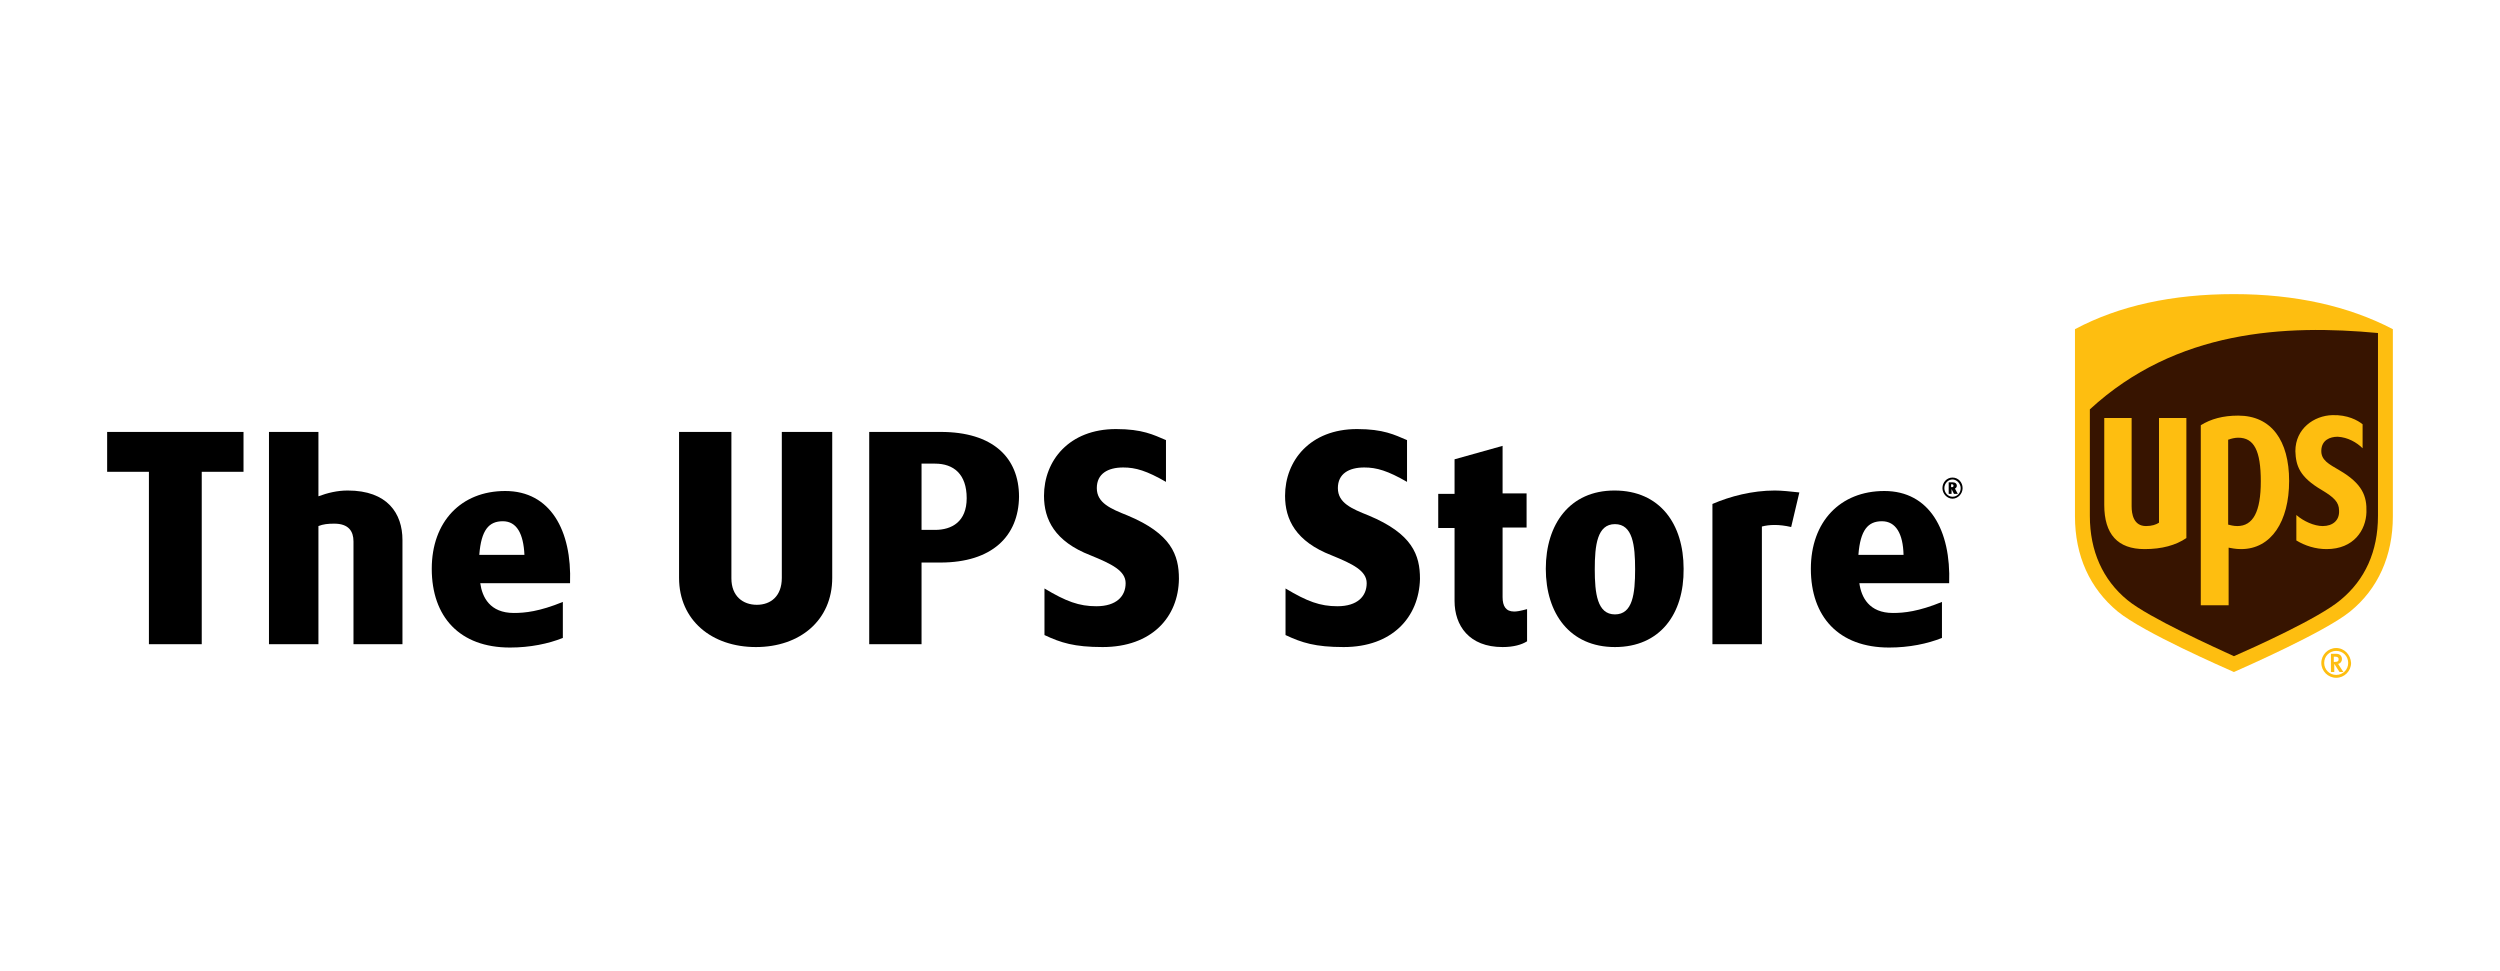 <svg width="175" height="68" viewBox="0 0 175 68" fill="none" xmlns="http://www.w3.org/2000/svg">
<g clip-path="url(#clip0_4451_24091)">
<path d="M7.5 30.235V33.025H10.424V45.093H14.122V33.025H17.046V30.235H7.5Z" fill="black"/>
<path d="M24.744 45.093V37.899C24.744 37.193 24.408 36.656 23.399 36.656C22.962 36.656 22.626 36.689 22.29 36.824V45.093H18.828V30.235H22.29V34.74C22.929 34.504 23.601 34.336 24.34 34.336C27.13 34.336 28.172 35.95 28.172 37.798V45.093H24.744Z" fill="black"/>
<path d="M33.618 40.824C33.752 41.798 34.29 42.908 35.971 42.908C36.744 42.908 37.752 42.807 39.399 42.135V44.656C38.391 45.059 37.113 45.328 35.702 45.328C32.172 45.328 30.223 43.177 30.223 39.815C30.223 36.521 32.273 34.37 35.365 34.37C38.525 34.37 40.038 37.126 39.903 40.824H33.618ZM35.197 36.487C34.223 36.487 33.685 37.093 33.55 38.84H36.71C36.643 37.361 36.172 36.487 35.197 36.487Z" fill="black"/>
<path d="M52.912 45.294C49.819 45.294 47.534 43.412 47.534 40.454V30.235H51.198V40.487C51.198 41.731 52.004 42.336 52.979 42.336C53.954 42.336 54.727 41.731 54.727 40.454V30.235H58.256V40.454C58.256 43.412 56.004 45.294 52.912 45.294Z" fill="black"/>
<path d="M65.819 39.378H64.508V45.093H60.845V30.235H65.853C69.483 30.235 71.332 32.017 71.332 34.773C71.298 37.529 69.45 39.378 65.819 39.378ZM65.45 32.454H64.508V37.093H65.45C66.626 37.093 67.668 36.521 67.668 34.874C67.668 33.193 66.761 32.454 65.45 32.454Z" fill="black"/>
<path d="M77.181 45.294C75.198 45.294 74.256 44.992 73.113 44.454V41.193C74.626 42.101 75.534 42.437 76.744 42.437C78.156 42.437 78.794 41.731 78.794 40.824C78.794 39.95 77.819 39.479 76.34 38.874C73.819 37.899 73.08 36.353 73.08 34.706C73.08 32.252 74.828 30.034 78.122 30.034C79.971 30.034 80.744 30.437 81.618 30.807V33.731C80.273 32.958 79.5 32.723 78.626 32.723C77.55 32.723 76.777 33.16 76.777 34.168C76.777 35.21 77.752 35.614 78.929 36.084C81.987 37.361 82.525 38.84 82.525 40.521C82.492 43.21 80.609 45.294 77.181 45.294Z" fill="black"/>
<path d="M94.055 45.294C92.071 45.294 91.13 44.992 89.987 44.454V41.193C91.5 42.101 92.407 42.437 93.618 42.437C95.029 42.437 95.668 41.731 95.668 40.824C95.668 39.95 94.693 39.479 93.214 38.874C90.693 37.899 89.954 36.353 89.954 34.706C89.954 32.252 91.702 30.034 94.996 30.034C96.844 30.034 97.618 30.437 98.492 30.807V33.731C97.147 32.958 96.374 32.723 95.5 32.723C94.424 32.723 93.651 33.16 93.651 34.168C93.651 35.21 94.626 35.614 95.802 36.084C98.861 37.361 99.399 38.84 99.399 40.521C99.332 43.21 97.45 45.294 94.055 45.294Z" fill="black"/>
<path d="M105.181 45.294C102.828 45.294 101.819 43.782 101.819 42.067V36.958H100.676V34.572H101.819V32.151L105.181 31.21V34.538H106.861V36.925H105.181V41.798C105.181 42.437 105.416 42.807 105.987 42.807C106.189 42.807 106.391 42.773 106.895 42.639V44.891C106.525 45.126 105.954 45.294 105.181 45.294Z" fill="black"/>
<path d="M113.046 45.294C109.887 45.294 108.206 42.941 108.206 39.815C108.206 36.689 109.887 34.336 113.013 34.336C116.206 34.336 117.853 36.689 117.853 39.815C117.887 42.975 116.206 45.294 113.046 45.294ZM113.046 36.689C111.803 36.689 111.634 38.168 111.634 39.849C111.634 41.529 111.803 43.008 113.046 43.008C114.29 43.008 114.458 41.563 114.458 39.849C114.458 38.168 114.29 36.689 113.046 36.689Z" fill="black"/>
<path d="M125.382 36.891C124.508 36.689 123.836 36.723 123.332 36.857V45.093H119.87V35.277C121.113 34.74 122.66 34.336 124.239 34.336C124.71 34.336 125.349 34.404 125.954 34.471L125.382 36.891Z" fill="black"/>
<path d="M130.155 40.824C130.29 41.798 130.828 42.908 132.508 42.908C133.282 42.908 134.29 42.807 135.937 42.135V44.656C134.929 45.059 133.651 45.328 132.239 45.328C128.71 45.328 126.76 43.177 126.76 39.815C126.76 36.521 128.811 34.37 131.903 34.37C135.063 34.37 136.576 37.126 136.441 40.824H130.155ZM131.735 36.487C130.761 36.487 130.223 37.093 130.088 38.84H133.248C133.214 37.361 132.71 36.487 131.735 36.487Z" fill="black"/>
<path d="M136.676 34.908C136.307 34.908 135.971 34.572 135.971 34.168C135.971 33.765 136.273 33.429 136.676 33.429C137.08 33.429 137.382 33.765 137.382 34.168C137.382 34.572 137.046 34.908 136.676 34.908ZM136.676 33.563C136.374 33.563 136.105 33.832 136.105 34.168C136.105 34.504 136.374 34.773 136.676 34.773C137.013 34.773 137.248 34.504 137.248 34.168C137.248 33.866 136.979 33.563 136.676 33.563ZM136.777 34.572L136.609 34.235V34.572H136.408V33.765H136.71C136.878 33.765 136.979 33.866 136.979 34C136.979 34.101 136.912 34.168 136.845 34.202L137.046 34.572H136.777ZM136.643 33.899H136.576V34.101H136.643C136.71 34.101 136.744 34.067 136.744 34C136.744 33.933 136.71 33.899 136.643 33.899Z" fill="black"/>
<path d="M163.164 45.765V47.042H163.399V46.504H163.433C163.433 46.538 163.769 47.042 163.769 47.042H164.038C164.038 47.042 163.702 46.538 163.668 46.471C163.836 46.437 163.937 46.303 163.937 46.135C163.937 45.967 163.836 45.765 163.534 45.765H163.164ZM163.466 45.967C163.668 45.967 163.702 46.067 163.702 46.135C163.702 46.269 163.668 46.336 163.399 46.336H163.366V45.967H163.466ZM164.374 46.404C164.374 46.874 164.004 47.244 163.534 47.244C163.063 47.244 162.693 46.874 162.693 46.404C162.693 45.933 163.063 45.563 163.534 45.563C164.004 45.563 164.374 45.933 164.374 46.404ZM163.534 45.361C162.962 45.361 162.492 45.832 162.492 46.404C162.492 46.975 162.962 47.446 163.534 47.446C164.105 47.446 164.576 46.975 164.576 46.404C164.542 45.832 164.105 45.361 163.534 45.361Z" fill="#FEBE10"/>
<path d="M156.374 47.042C155.702 46.74 150.055 44.286 148.24 42.807C146.29 41.193 145.248 38.908 145.248 36.151V23.042C148.34 21.395 152.071 20.588 156.374 20.588C160.676 20.588 164.408 21.429 167.5 23.042V36.151C167.5 38.908 166.458 41.227 164.508 42.807C162.727 44.252 157.046 46.74 156.374 47.042Z" fill="#FEBE10"/>
<path d="M146.29 36.118C146.29 38.572 147.197 40.588 148.912 42C150.424 43.244 155.063 45.328 156.374 45.933C157.685 45.361 162.324 43.277 163.836 42C165.55 40.588 166.458 38.605 166.458 36.118V23.311C160.004 22.706 152.34 23.076 146.29 28.656V36.118ZM147.298 35.345V29.261H149.214V35.446C149.214 35.983 149.349 36.824 150.223 36.824C150.626 36.824 150.929 36.723 151.13 36.588V29.261H153.046V37.664C152.307 38.168 151.332 38.437 150.122 38.437C148.239 38.437 147.298 37.395 147.298 35.345ZM156.004 42.37H154.055V29.765C154.761 29.328 155.601 29.093 156.676 29.093C158.996 29.093 160.239 30.84 160.239 33.664C160.239 36.487 158.996 38.437 156.878 38.437C156.475 38.437 156.206 38.37 156.004 38.336V42.37ZM156.004 30.773C156.172 30.706 156.441 30.639 156.676 30.639C157.786 30.639 158.256 31.546 158.256 33.698C158.256 35.815 157.718 36.824 156.609 36.824C156.34 36.824 156.105 36.756 155.971 36.723V30.773H156.004ZM160.676 31.58C160.676 30 161.987 29.093 163.265 29.059C164.34 29.025 165.046 29.429 165.382 29.698V31.378C164.979 30.975 164.34 30.605 163.634 30.572C163.097 30.572 162.525 30.807 162.492 31.513C162.458 32.219 163.029 32.487 163.769 32.925C165.382 33.866 165.685 34.74 165.651 35.849C165.618 37.093 164.777 38.437 162.861 38.437C162.088 38.437 161.349 38.202 160.744 37.832V36.05C161.248 36.487 161.987 36.824 162.592 36.824C163.298 36.824 163.769 36.42 163.735 35.748C163.735 35.143 163.366 34.807 162.525 34.303C160.979 33.395 160.71 32.622 160.676 31.58Z" fill="#371400"/>
</g>
<defs>
<clipPath id="clip0_4451_24091">
<rect width="160" height="26.891" fill="white" transform="translate(7.5 20.555)"/>
</clipPath>
</defs>
</svg>
